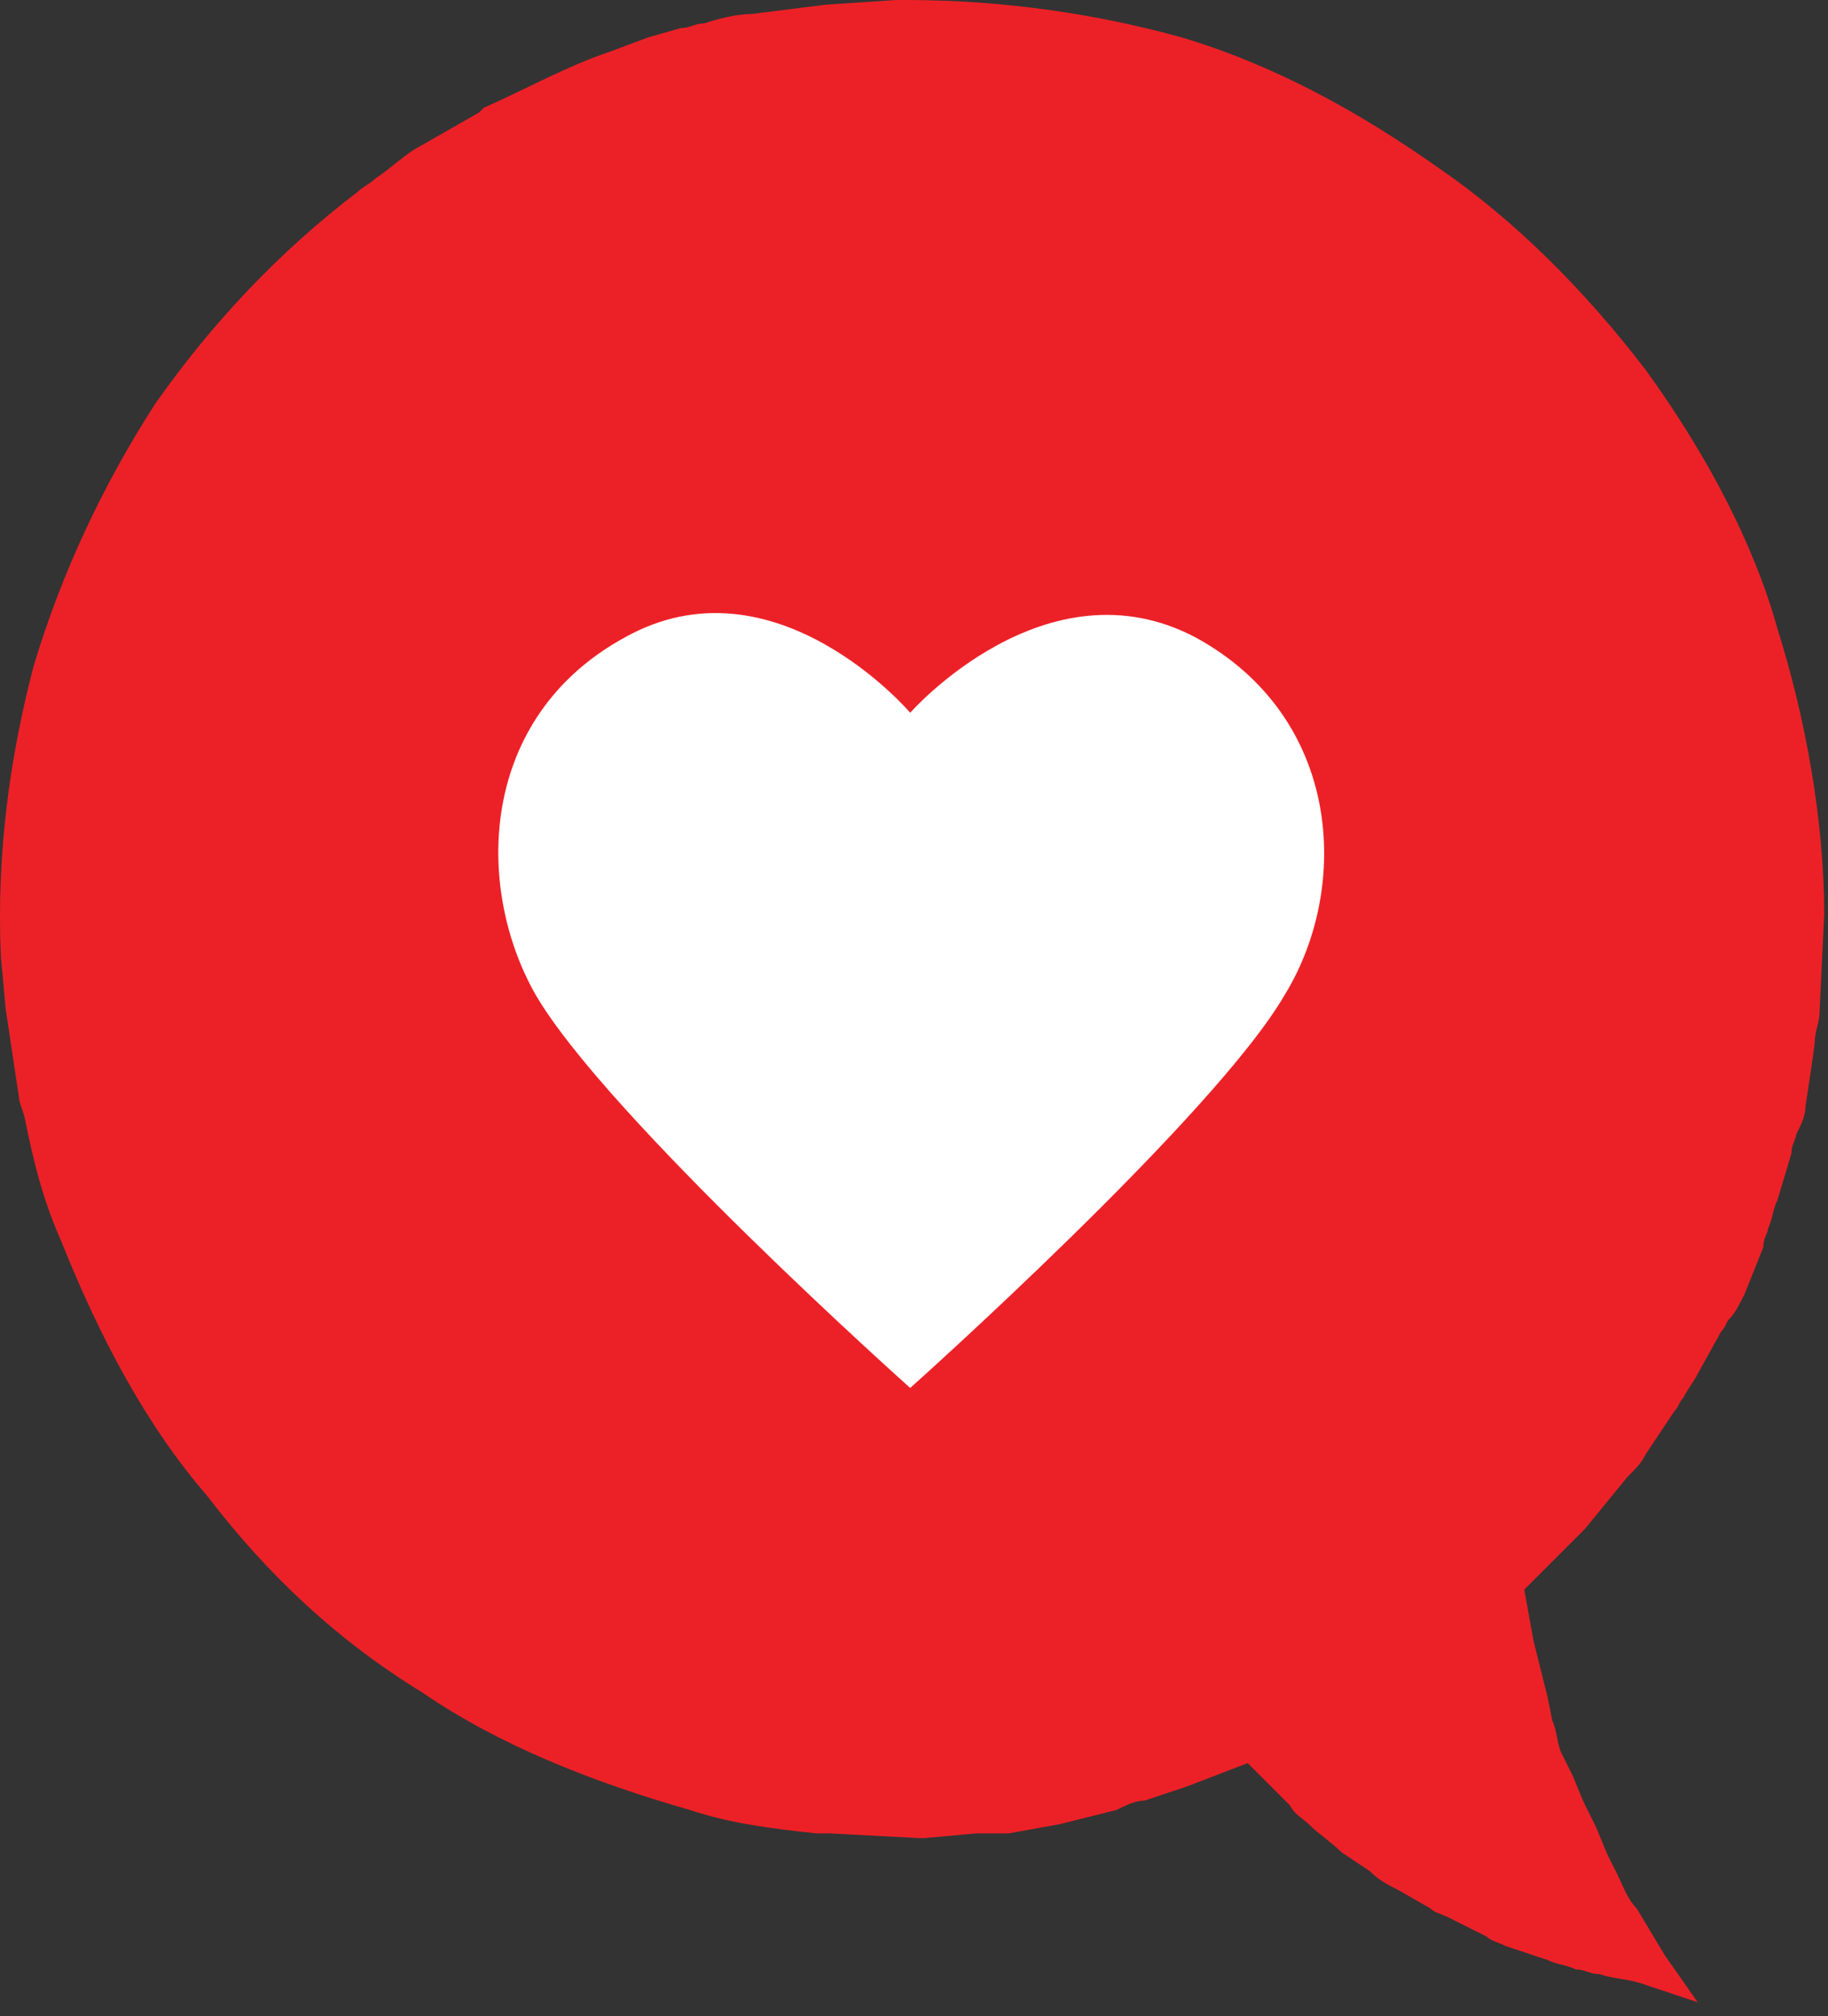 <svg width="39" height="43" viewBox="0 0 39 43" fill="none" xmlns="http://www.w3.org/2000/svg">
<rect x="0" y="0" width="39" height="43" fill="#333333" stroke="none"/>
<path d="M35.019 42.3C34.719 42.2 34.419 42.2 34.119 42.1C33.919 42.1 33.819 42 33.619 42C33.419 41.9 33.219 41.9 33.019 41.8L32.119 41.5C31.919 41.4 31.819 41.4 31.719 41.3L30.919 40.9C30.719 40.8 30.619 40.8 30.519 40.7L29.819 40.3C29.619 40.2 29.419 40.1 29.219 39.9L28.619 39.5C28.419 39.3 28.119 39.1 27.919 38.9C27.819 38.8 27.619 38.7 27.519 38.5C27.419 38.4 27.319 38.3 27.219 38.2C27.119 38.1 27.119 38.1 27.019 38L26.619 37.6L25.319 38.1C25.019 38.2 24.719 38.3 24.419 38.4C24.219 38.4 24.019 38.5 23.819 38.6C23.419 38.7 23.019 38.8 22.619 38.9L21.519 39.1C21.319 39.1 21.219 39.1 21.119 39.1C21.019 39.1 20.919 39.1 20.819 39.1L19.719 39.2H19.619L17.719 39.1H17.419C16.519 39 15.619 38.9 14.719 38.6C12.619 38 10.619 37.2 9.019 36.1C7.219 35 5.719 33.6 4.419 31.9C3.119 30.4 2.119 28.5 1.319 26.5C0.919 25.6 0.719 24.8 0.519 23.8L0.419 23.5L0.119 21.5L0.019 20.4C-0.081 18.2 0.219 16.1 0.719 14.2C1.319 12.2 2.219 10.3 3.319 8.6C4.519 6.9 5.919 5.4 7.619 4.1C7.719 4 7.919 3.9 8.019 3.8C8.319 3.6 8.519 3.4 8.819 3.2L10.219 2.4L10.319 2.3C11.219 1.9 12.119 1.4 13.019 1.1L13.819 0.8L14.519 0.6C14.719 0.6 14.819 0.5 15.019 0.5C15.319 0.4 15.719 0.3 16.019 0.3L17.619 0.1L19.119 0H19.319C21.419 0 23.419 0.3 25.219 0.8C27.219 1.4 29.019 2.4 30.719 3.6C32.319 4.7 33.819 6.2 35.119 7.9C36.419 9.7 37.419 11.6 37.919 13.4C38.519 15.3 38.919 17.5 38.919 19.5L38.819 21.6C38.819 21.8 38.719 22 38.719 22.2C38.719 22.3 38.519 23.6 38.519 23.6C38.519 23.8 38.419 24 38.319 24.2C38.319 24.3 38.219 24.4 38.219 24.6L37.919 25.6C37.819 25.8 37.819 26 37.719 26.2C37.719 26.3 37.619 26.4 37.619 26.6L37.219 27.6C37.119 27.8 37.019 28 36.919 28.1C36.819 28.2 36.819 28.3 36.719 28.4L36.219 29.3C36.119 29.5 36.019 29.6 35.919 29.8C35.819 29.9 35.819 30 35.719 30.1L35.119 31C35.019 31.2 34.919 31.3 34.719 31.5L33.819 32.6C33.519 32.9 33.219 33.2 32.919 33.5L32.519 33.9L32.719 35L33.019 36.2L33.119 36.7C33.219 36.9 33.219 37.2 33.319 37.4L33.519 37.8C33.619 38 33.719 38.3 33.819 38.5L34.019 38.9C34.119 39.1 34.219 39.4 34.319 39.6L34.519 40C34.619 40.2 34.719 40.5 34.919 40.7L35.519 41.7L36.219 42.7L35.019 42.3Z" fill="#EC2127"/>
<path d="M25.519 13.6C22.319 11.9 19.419 15.2 19.419 15.2C19.419 15.2 16.519 11.8 13.319 13.6C10.219 15.3 10.119 18.9 11.419 21.2C12.919 23.8 19.419 29.6 19.419 29.6C19.419 29.6 25.919 23.8 27.419 21.2C28.819 18.9 28.619 15.3 25.519 13.6Z" fill="white"/>
</svg>
